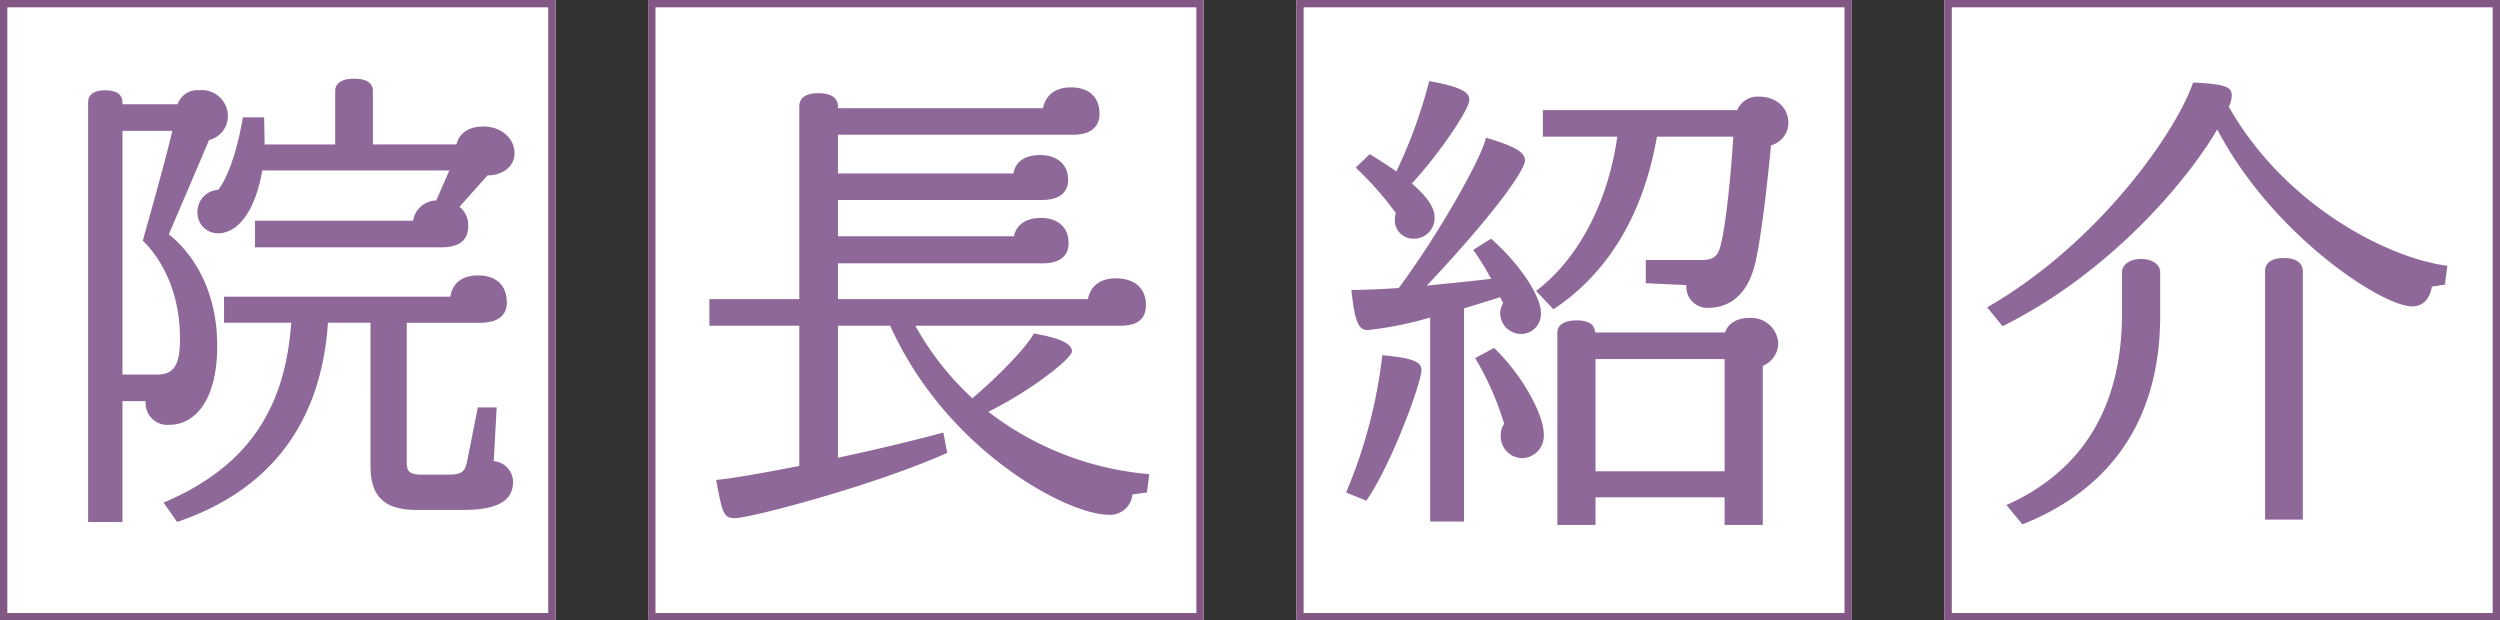 <svg xmlns="http://www.w3.org/2000/svg" width="341.302" height="84.693" viewBox="0 0 341.302 84.693">
  <rect x="0" y="0" width="341.302" height="84.693" fill="#333333" stroke="none"/>
  <g id="Group_59831" data-name="Group 59831" transform="translate(-537.473 -2492.201)">
    <g id="Group_56825" data-name="Group 56825" transform="translate(537.473 2492.201)">
      <rect id="Rectangle_2767" data-name="Rectangle 2767" width="75.845" height="84.693" transform="translate(0 0)" fill="#fff"/>
      <path id="Rectangle_2767_-_Outline" data-name="Rectangle 2767 - Outline" d="M1,1V83.693H74.845V1H1M0,0H75.845V84.693H0Z" transform="translate(0 0)" fill="#825784"/>
      <rect id="Rectangle_2768" data-name="Rectangle 2768" width="75.845" height="84.693" transform="translate(88.486 0)" fill="#fff"/>
      <path id="Rectangle_2768_-_Outline" data-name="Rectangle 2768 - Outline" d="M1,1V83.693H74.845V1H1M0,0H75.845V84.693H0Z" transform="translate(88.486 0)" fill="#825784"/>
      <rect id="Rectangle_2769" data-name="Rectangle 2769" width="75.845" height="84.693" transform="translate(176.971 0)" fill="#fff"/>
      <path id="Rectangle_2769_-_Outline" data-name="Rectangle 2769 - Outline" d="M1,1V83.693H74.845V1H1M0,0H75.845V84.693H0Z" transform="translate(176.971 0)" fill="#825784"/>
      <rect id="Rectangle_2770" data-name="Rectangle 2770" width="75.845" height="84.693" transform="translate(265.457 0)" fill="#fff"/>
      <path id="Rectangle_2770_-_Outline" data-name="Rectangle 2770 - Outline" d="M1,1V83.693H74.845V1H1M0,0H75.845V84.693H0Z" transform="translate(265.457 0)" fill="#825784"/>
    </g>
    <path id="Path_142834" data-name="Path 142834" d="M-100.782-45.474c0-2.046-1.848-3.63-4.224-3.63-2.046,0-3.3.858-3.7,2.442H-120.12v-7.326c0-.792-.528-1.65-2.574-1.65-1.98,0-2.574.858-2.574,1.65v7.326H-134.9l-.066-3.7h-2.9c-.66,3.894-1.848,7.92-3.366,9.9a3,3,0,0,0-2.838,2.9,2.818,2.818,0,0,0,2.772,3.036c2.838,0,5.148-3.168,6.072-8.58h25.542l-1.782,4.092a3.271,3.271,0,0,0-3.168,2.772h-21.582v3.63h25.41c2.508,0,3.7-.99,3.7-2.9a3.243,3.243,0,0,0-1.188-2.64l3.828-4.29C-102.5-42.438-100.782-43.56-100.782-45.474Zm-.2,44.814a2.9,2.9,0,0,0-2.64-2.772l.4-7.326H-105.8l-1.452,7.326c-.264,1.386-.726,1.848-2.442,1.848h-3.828c-1.848,0-1.98-.66-1.98-1.848V-22.308h9.966c2.376,0,3.7-.924,3.7-2.772,0-2.508-1.65-3.7-3.894-3.7s-3.5,1.056-3.828,2.9h-30.888v3.564h9.174c-.792,11.154-5.412,19.47-17.424,24.552l1.848,2.64c12.672-4.29,19.668-13.464,20.592-27.192h5.808V-2.772c0,3.762,1.518,6.006,6.2,6.006h6.534C-102.168,3.234-100.98,1.386-100.98-.66Zm-38.94-49.7a3.549,3.549,0,0,0-3.894-3.7,2.86,2.86,0,0,0-2.97,1.914h-7.524V-52.4c0-.858-.528-1.65-2.376-1.65-1.782,0-2.31.792-2.31,1.65V4.884h4.686v-16.5h3.168a2.981,2.981,0,0,0,3.234,3.234c3.234,0,6.534-2.97,6.534-10.824,0-7.194-3.036-12.342-6.6-15.18.792-1.914,4.752-11.088,5.478-12.87A3.372,3.372,0,0,0-139.92-50.358Zm-6.534,30.228c0,3.63-.858,4.884-3.1,4.884h-4.752V-48.51h6.8c-.858,3.762-3.3,12.408-4.026,14.982C-149.094-31.152-146.454-26.73-146.454-20.13ZM-14.124-1.65A41.726,41.726,0,0,1-36.1-10.164c6.006-2.97,11.418-7.326,11.418-8.25,0-.858-1.056-1.716-5.214-2.442-.66,1.386-4.092,5.214-8.382,8.844a39.2,39.2,0,0,1-7.788-9.9h27.984c2.442,0,3.5-.99,3.5-2.838,0-2.244-1.518-3.63-4.092-3.63-2.244,0-3.5,1.122-3.828,2.838H-56.628v-4.884h27.852c2.442,0,3.63-.99,3.63-2.772,0-2.31-1.65-3.432-3.762-3.432-2.046,0-3.366.924-3.7,2.508H-56.628v-4.95h27.72c2.508,0,3.7-.99,3.7-2.772,0-2.244-1.716-3.366-3.762-3.366-2.112,0-3.432.858-3.7,2.508H-56.628v-5.28h32.076c2.31,0,3.63-.99,3.63-2.838,0-2.442-1.584-3.63-3.894-3.63-2.178,0-3.432,1.056-3.828,2.838H-56.628v-.264c0-.858-.594-1.782-2.64-1.782-2.112,0-2.64.924-2.64,1.782v26.334H-74.184v3.63h12.276v19.14c-5.016.99-9.24,1.716-11.352,1.914.858,4.554.99,5.214,2.574,5.214,2.046,0,18.942-4.422,28.974-8.91l-.528-2.772c-4.686,1.254-9.7,2.442-14.388,3.432V-21.912H-49.5C-41.844-4.884-25.344,3.894-19.668,3.894a3.044,3.044,0,0,0,3.234-2.772l1.98-.264ZM73.128-49.566c0-1.914-1.386-3.63-4.158-3.63a3.038,3.038,0,0,0-2.838,1.848H39.6v3.63H49.764c-1.386,9.768-5.874,17.16-11.088,21.054l2.376,2.508c7.458-4.95,12.276-12.936,14.124-23.562H65.6c-.33,5.544-1.056,12.474-1.782,15.048-.4,1.518-1.254,1.782-2.574,1.782h-7.59v3.168l5.544.264a2.859,2.859,0,0,0,3.036,3.1c2.772,0,5.148-1.716,6.2-5.478.858-2.97,1.848-11.616,2.31-16.7A3.232,3.232,0,0,0,73.128-49.566Zm-43.56-3.168c0-.858-.594-1.716-5.478-2.574A67.565,67.565,0,0,1,19.6-42.966c-.99-.726-2.244-1.518-3.63-2.376l-1.914,1.848a44.821,44.821,0,0,1,5.478,6.2,2.462,2.462,0,0,0-.132.792,2.512,2.512,0,0,0,2.64,2.706,2.8,2.8,0,0,0,2.772-2.97c0-.924-.528-2.376-3.1-4.554C25.542-45.474,29.568-51.48,29.568-52.734ZM71.742-19.47a3.679,3.679,0,0,0-3.96-3.5c-1.914,0-2.97.924-3.3,1.98H46.728c0-.792-.528-1.65-2.508-1.65-2.046,0-2.64.858-2.64,1.716V5.28h5.214V1.518H64.416V5.28H69.63V-16.434A3.386,3.386,0,0,0,71.742-19.47ZM39.336-23.694c0-2.31-2.97-6.732-6.8-10.1L30.1-32.274a37.05,37.05,0,0,1,2.442,3.96c-3.366.4-6.27.66-8.778.924,9.5-10.1,13.4-15.84,13.4-17.094,0-.99-1.056-1.848-5.346-3.1C31.68-45.87,26.268-35.64,19.932-27.06c-2.97.2-5.082.264-6.468.264.462,4.422.99,5.478,2.244,5.478a48.777,48.777,0,0,0,8.514-1.716V4.818h4.62V-24.288c1.584-.462,3.234-.99,4.95-1.518a4.395,4.395,0,0,0,.4.792,2.8,2.8,0,0,0-.4,1.188,2.84,2.84,0,0,0,2.9,3.036A2.716,2.716,0,0,0,39.336-23.694Zm.4,16.632c0-2.772-3.036-8.25-6.8-11.814L30.36-17.49a39.4,39.4,0,0,1,3.96,8.976A2.593,2.593,0,0,0,33.858-7a2.977,2.977,0,0,0,3.036,3.168A3.05,3.05,0,0,0,39.732-7.062Zm-16.7-8.778c0-.99-.792-1.65-5.346-2.046A68.066,68.066,0,0,1,12.738.858L15.51,1.98C19.074-3.234,22.968-14.058,23.034-15.84ZM64.416-2.046H46.794V-17.358H64.416Zm98.67-28.05c-8.25-1.056-22.308-8.382-29.832-21.714a3.971,3.971,0,0,0,.4-1.518c0-1.056-.528-1.584-5.28-1.782-2.244,6.6-12.738,21.846-28.116,30.69l2.112,2.574c14.718-7.326,25.212-19.866,29.3-26.862,7.59,14.454,22.506,24.156,26.6,24.156,1.584,0,2.442-1.122,2.706-2.706l1.782-.264ZM143.352,4.554V-29.37c0-.858-.594-1.782-2.574-1.782-2.046,0-2.574.924-2.574,1.782V4.554ZM123.882-23.3v-5.94c0-.858-.858-1.782-2.574-1.782-1.782,0-2.64.924-2.64,1.782v5.676c0,12.276-5.016,21.318-15.774,26.136l2.178,2.64C117.48.264,123.882-9.438,123.882-23.3Z" transform="translate(708.501 2558.581)" fill="#8f689a"/>
  </g>
</svg>
